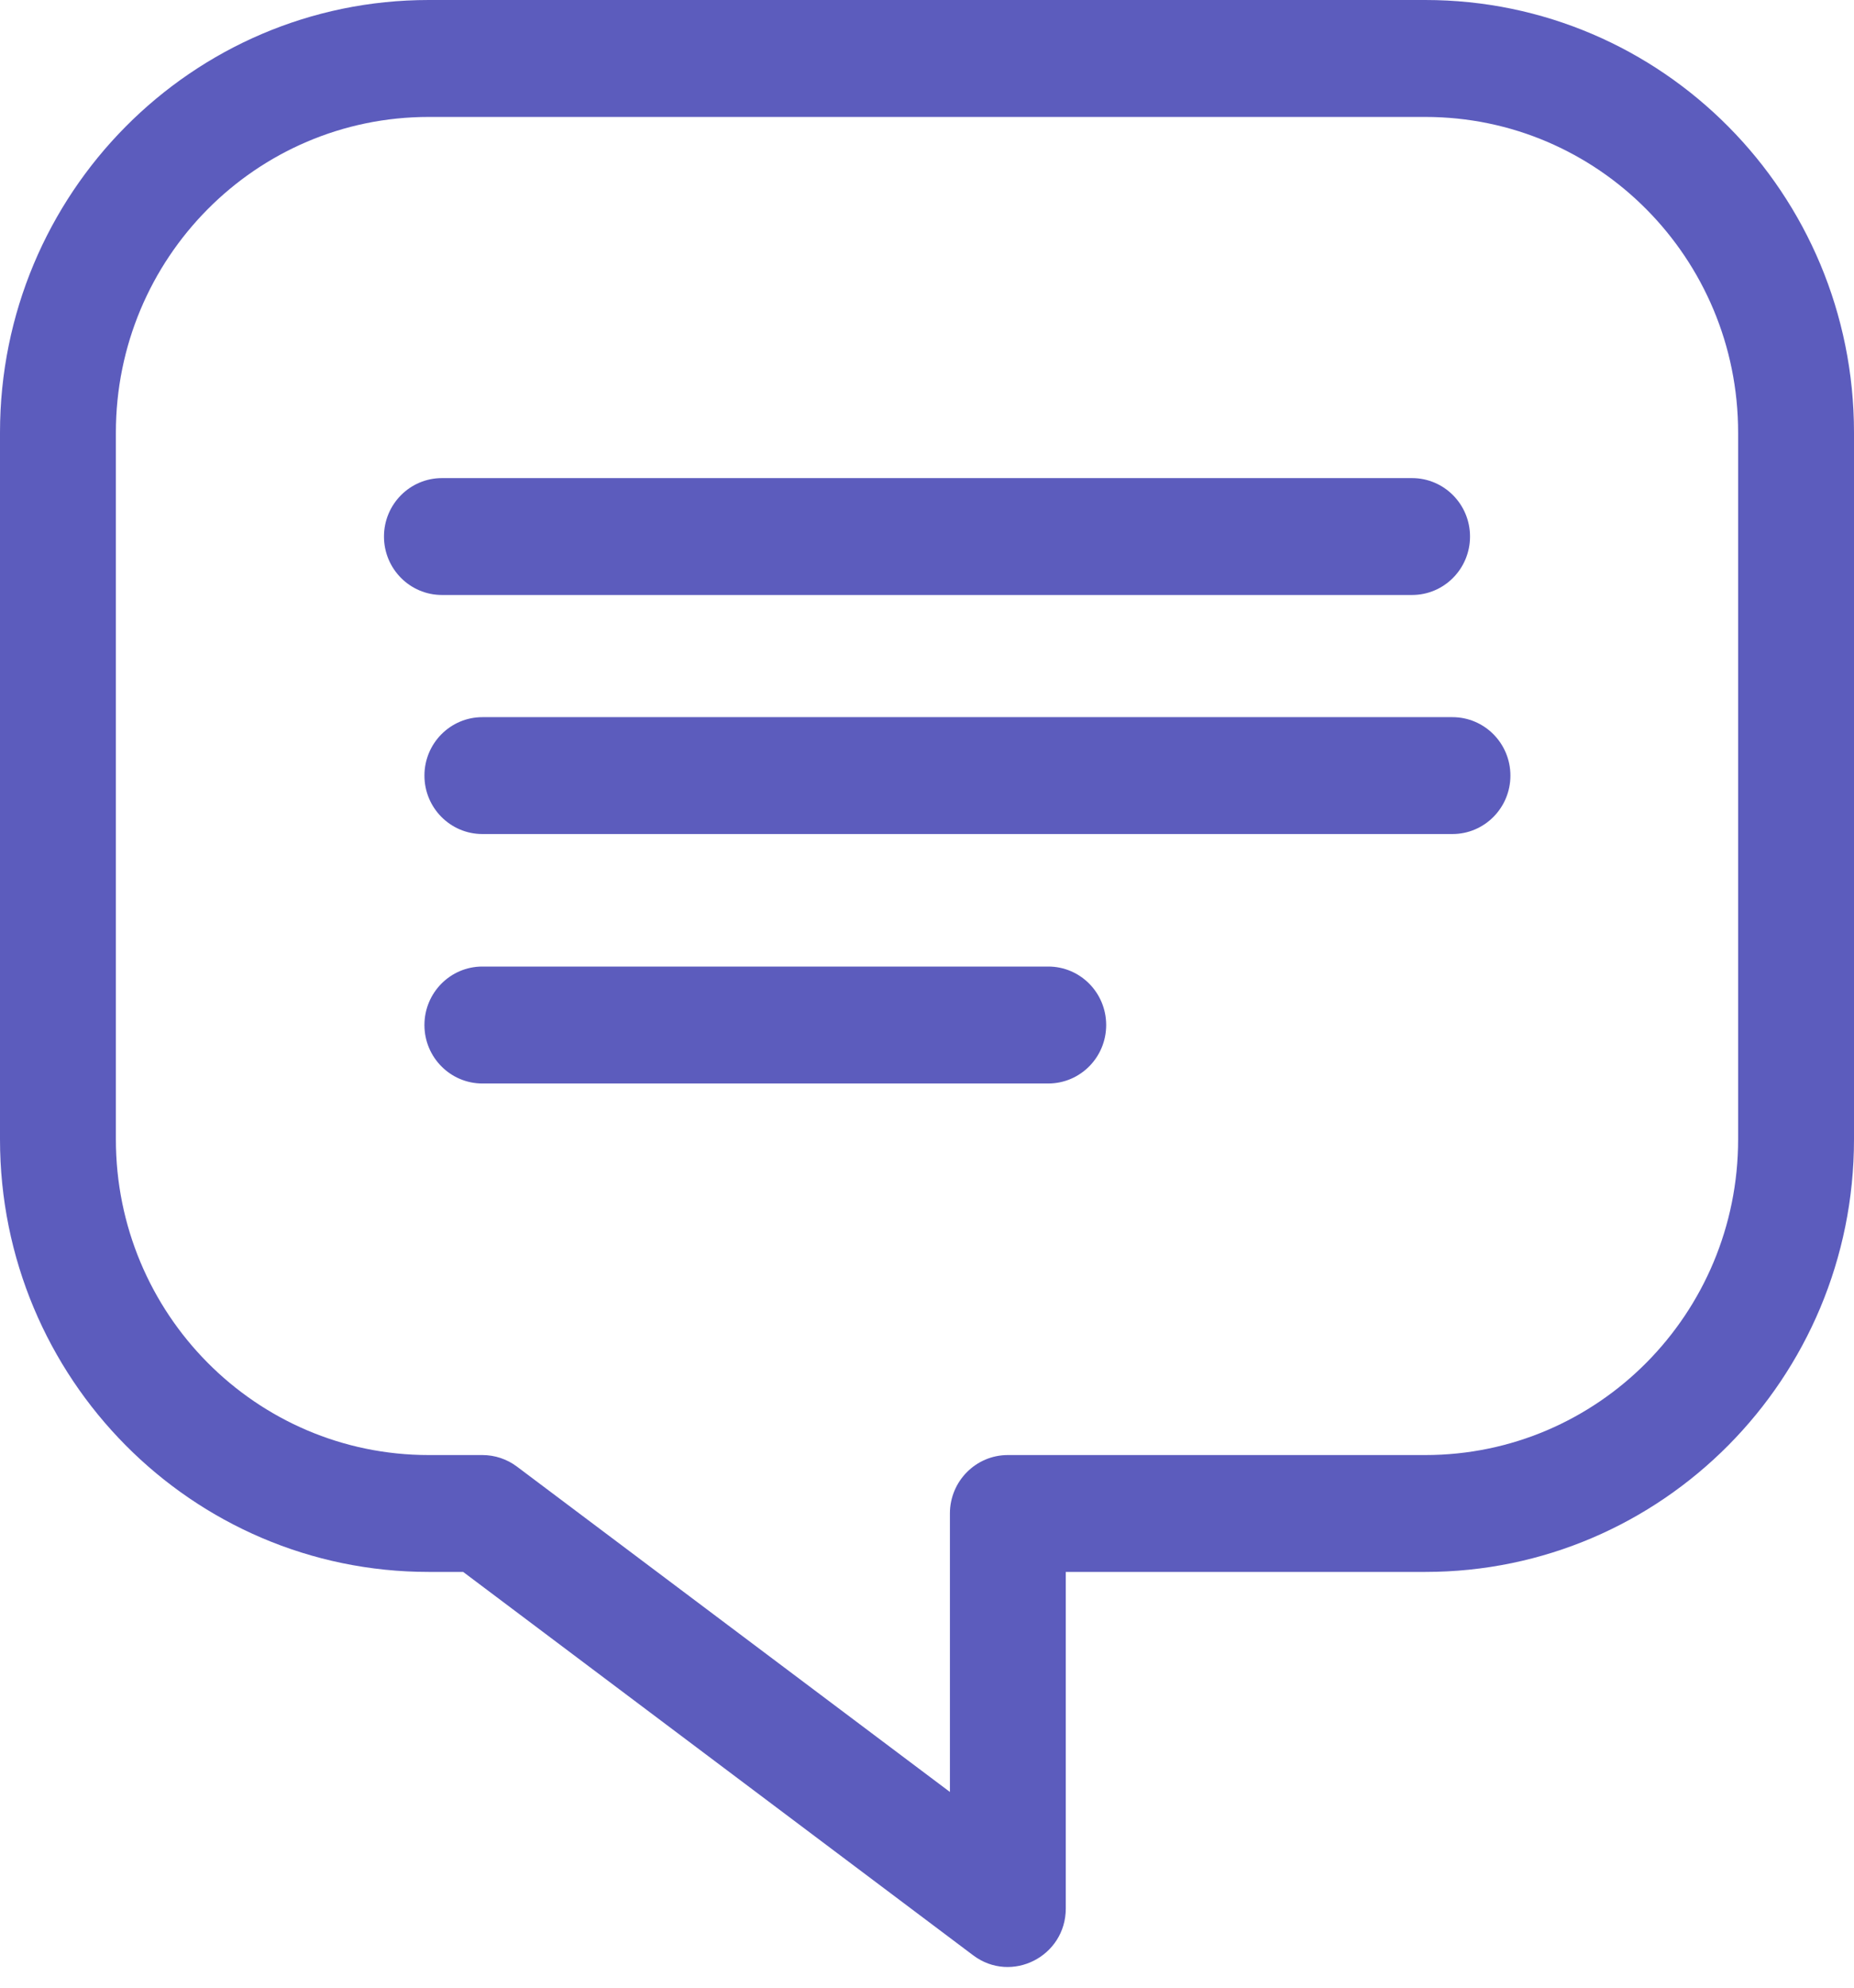 <?xml version="1.0" encoding="UTF-8"?>
<svg width="28px" height="30px" viewBox="0 0 28 30" version="1.1" xmlns="http://www.w3.org/2000/svg" xmlns:xlink="http://www.w3.org/1999/xlink">
    <!-- Generator: Sketch 51.3 (57544) - http://www.bohemiancoding.com/sketch -->
    <title>8 copy 2</title>
    <desc>Created with Sketch.</desc>
    <defs></defs>
    <g id="Page-1" stroke="none" stroke-width="1" fill="none" fill-rule="evenodd">
        <g id="HD-Feature" transform="translate(-946, -1700)" fill="#5C5CBD" fill-rule="nonzero">
            <g id="8-copy-2" transform="translate(946, 1700)">
                <path d="M14.346,22.843 C14.346,22.356 14.738,21.961 15.221,21.961 L21.525,21.961 C24.135,21.961 26.25,19.828 26.25,17.196 L26.25,6.529 C26.25,3.898 24.135,1.765 21.525,1.765 L6.475,1.765 C3.865,1.765 1.75,3.898 1.75,6.529 L1.75,17.196 C1.75,19.828 3.865,21.961 6.475,21.961 L7.285,21.961 C7.473,21.961 7.657,22.022 7.808,22.136 L14.346,27.046 L14.346,22.843 Z M6.475,23.725 C2.899,23.725 0,20.802 0,17.196 L0,6.529 C0,2.923 2.899,0 6.475,0 L21.525,0 C25.101,0 28,2.923 28,6.529 L28,17.196 C28,20.802 25.101,23.725 21.525,23.725 L16.096,23.725 L16.096,28.804 C16.096,29.53 15.275,29.945 14.698,29.512 L6.995,23.725 L6.475,23.725 Z" id="Rectangle-4"></path>
                <path d="M6.674,8.98 C6.191,8.98 5.799,8.585 5.799,8.098 C5.799,7.611 6.191,7.216 6.674,7.216 L21.326,7.216 C21.809,7.216 22.201,7.611 22.201,8.098 C22.201,8.585 21.809,8.98 21.326,8.98 L6.674,8.98 Z" id="Line-4"></path>
                <path d="M7.285,12.588 C6.802,12.588 6.41,12.193 6.41,11.706 C6.41,11.219 6.802,10.824 7.285,10.824 L21.936,10.824 C22.419,10.824 22.811,11.219 22.811,11.706 C22.811,12.193 22.419,12.588 21.936,12.588 L7.285,12.588 Z" id="Line-4-Copy"></path>
                <path d="M7.285,16.353 C6.802,16.353 6.41,15.958 6.41,15.471 C6.41,14.983 6.802,14.588 7.285,14.588 L15.831,14.588 C16.315,14.588 16.706,14.983 16.706,15.471 C16.706,15.958 16.315,16.353 15.831,16.353 L7.285,16.353 Z" id="Line-4-Copy-2"></path>
            </g>
        </g>
    </g>
</svg>
